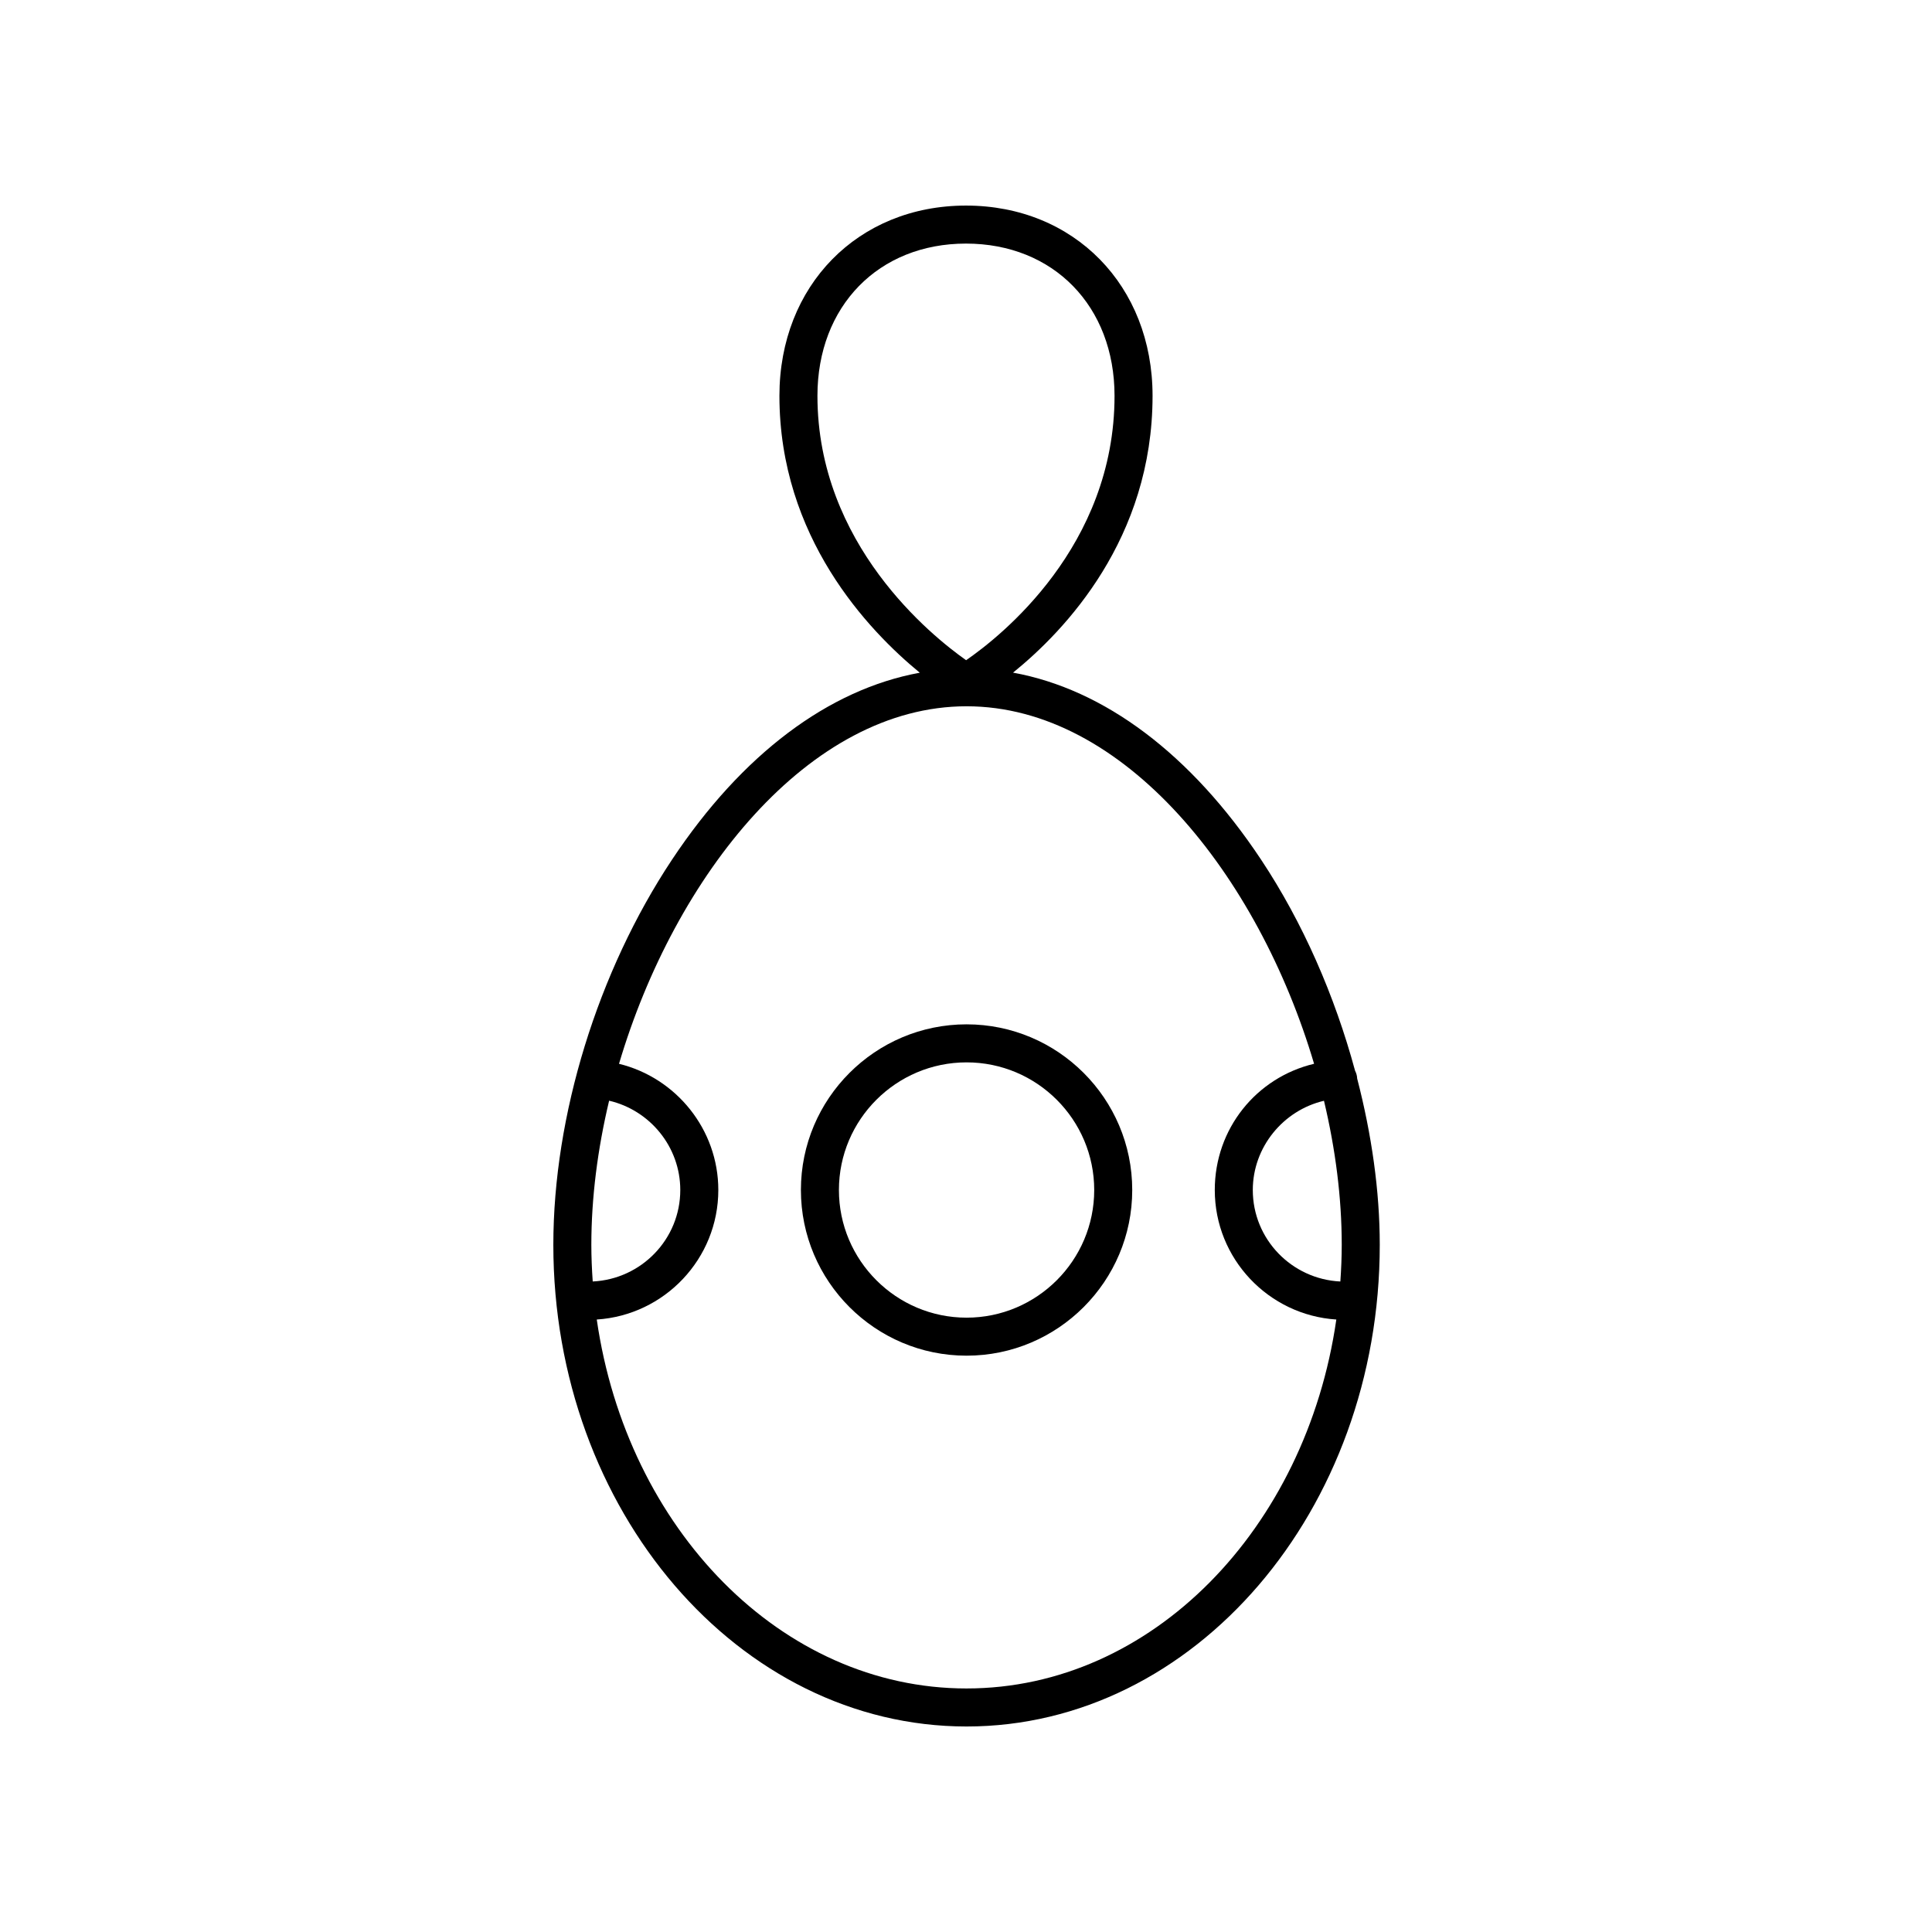 <?xml version="1.0" encoding="UTF-8"?>
<!-- Uploaded to: SVG Repo, www.svgrepo.com, Generator: SVG Repo Mixer Tools -->
<svg fill="#000000" width="800px" height="800px" version="1.1" viewBox="144 144 512 512" xmlns="http://www.w3.org/2000/svg">
 <g>
  <path d="m400.15 415.46c-24.207 0-43.902 19.695-43.902 43.902s19.695 43.906 43.902 43.906c24.207 0 43.902-19.699 43.902-43.906s-19.691-43.902-43.902-43.902zm0 77.734c-18.652 0-33.828-15.176-33.828-33.828 0-18.652 15.176-33.828 33.828-33.828 18.652 0 33.828 15.176 33.828 33.828 0 18.652-15.176 33.828-33.828 33.828z"/>
  <path d="m503.66 429.76c-0.035-0.727-0.242-1.398-0.555-2.012-5.375-19.852-13.816-39.234-24.891-55.914-18.586-27.992-41.57-45.184-65.746-49.578 13.789-11.156 36.973-35.492 36.973-73.359 0-29.215-20.793-50.418-49.441-50.418s-49.445 21.207-49.445 50.422c0 37.418 23.465 62.105 37.199 73.375-24.148 4.414-47.109 21.598-65.676 49.562-19.684 29.652-31.438 67.805-31.438 102.06 0 70.383 49.125 127.64 109.51 127.64 60.383-0.004 109.5-57.262 109.5-127.65 0-14.328-2.164-29.32-5.996-44.105 0-0.008 0.004-0.02 0.004-0.027zm-143.03-180.86c0-23.758 16.188-40.348 39.367-40.348s39.367 16.59 39.367 40.348c0 39.938-30.227 63.785-39.332 70.062-9.113-6.414-39.402-30.715-39.402-70.062zm-59.918 224.99c0-12.453 1.66-25.398 4.711-38.195 10.82 2.523 18.859 12.234 18.859 23.664 0 13.039-10.316 23.629-23.203 24.246-0.223-3.203-0.367-6.438-0.367-9.715zm99.43 117.57c-49.117 0-90.008-42.344-97.992-97.773 17.949-1.156 32.211-16.09 32.211-34.328 0-16.043-11.184-29.75-26.316-33.438 14.773-49.875 50.344-94.75 92.102-94.75 41.754 0 77.324 44.871 92.098 94.742-15.305 3.648-26.316 17.211-26.316 33.445 0 18.238 14.258 33.168 32.211 34.328-7.988 55.43-48.875 97.773-97.996 97.773zm99.066-107.85c-12.887-0.621-23.203-11.211-23.203-24.246 0-11.367 8.074-21.121 18.863-23.648 3.047 12.789 4.707 25.73 4.707 38.18 0 3.273-0.145 6.508-0.367 9.715z"/>
 </g>
</svg>